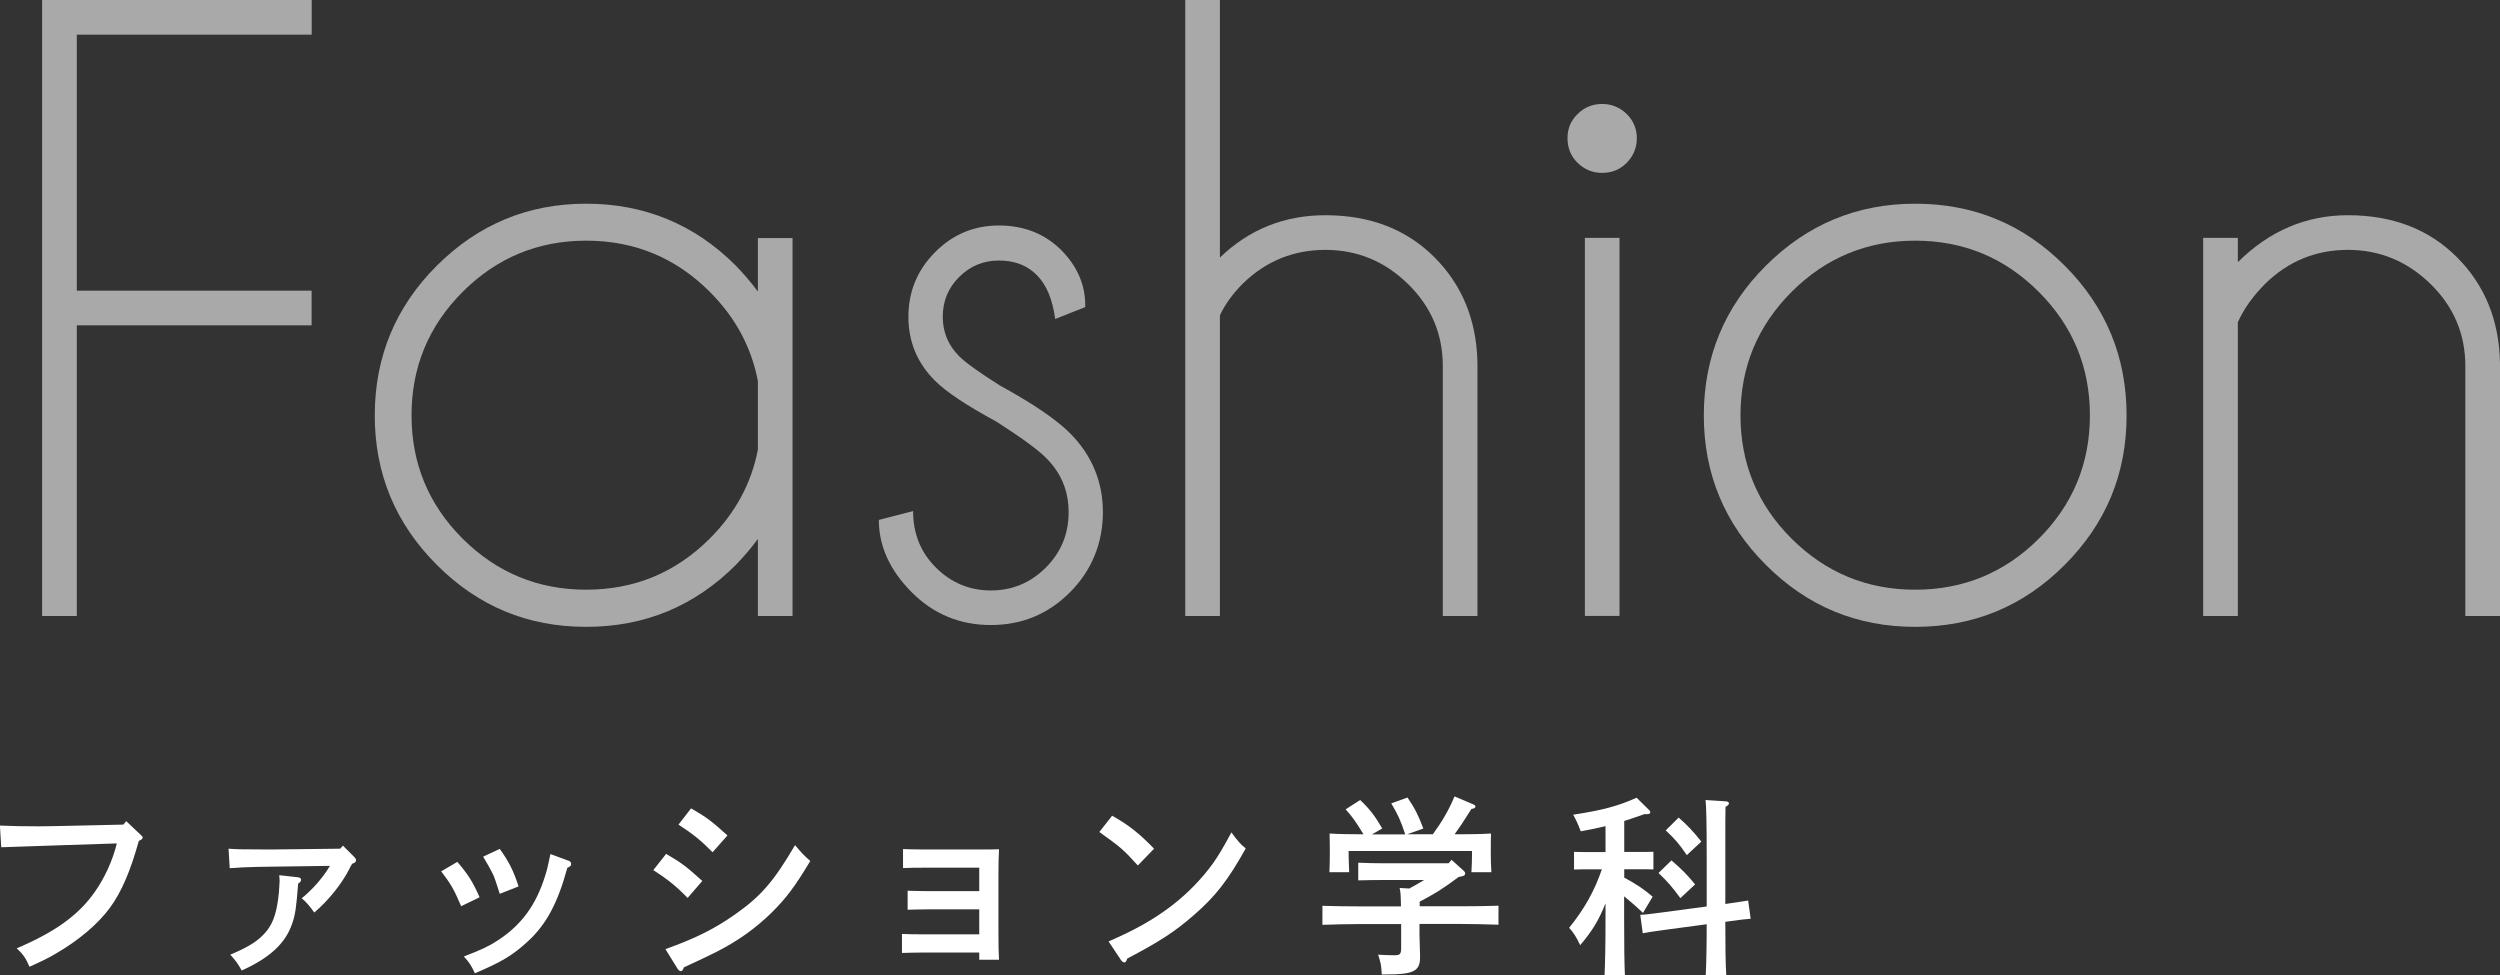<svg viewBox="0 0 260.43 101.6" xmlns="http://www.w3.org/2000/svg"><rect x="0" y="0" width="260.43" height="101.6" fill="#333333" stroke="none"/><g fill="#fff"><g opacity=".58"><path d="m32.47 0v3.61h-24.47v26.67h24.46v3.61h-24.46v30.28h-3.61v-64.17h28.07z"/><path d="m82.56 64.17h-3.61v-8.02c-.7.94-1.46 1.83-2.29 2.69-4.31 4.31-9.5 6.46-15.6 6.46s-11.26-2.15-15.56-6.46c-4.3-4.3-6.46-9.49-6.46-15.56s2.15-11.3 6.46-15.6 9.49-6.46 15.56-6.46 11.3 2.15 15.6 6.46c.83.86 1.59 1.75 2.29 2.69v-5.57h3.61v39.38zm-3.61-17.33v-7.14c-.67-3.53-2.34-6.63-5.01-9.3-3.56-3.56-7.85-5.33-12.87-5.33s-9.32 1.78-12.87 5.33c-3.56 3.56-5.33 7.85-5.33 12.87s1.78 9.31 5.33 12.85c3.56 3.54 7.85 5.31 12.87 5.31s9.32-1.78 12.87-5.33c2.67-2.67 4.34-5.76 5.01-9.26z"/><path d="m103.78 43.91c-3.07-1.66-5.2-3.07-6.38-4.25-1.85-1.84-2.77-4.06-2.77-6.66s.92-4.86 2.77-6.72c1.84-1.86 4.06-2.79 6.66-2.79s4.79.86 6.5 2.57c1.66 1.68 2.49 3.6 2.49 5.73v.2l-3.13 1.24c-.27-2.03-.9-3.56-1.91-4.57-1-1.02-2.32-1.52-3.95-1.52s-2.98.57-4.13 1.7c-1.15 1.14-1.72 2.52-1.72 4.15s.57 2.98 1.72 4.13c.67.67 2.08 1.68 4.25 3.05 3.42 1.87 5.86 3.53 7.3 4.97 2.27 2.3 3.41 5.04 3.41 8.22s-1.14 6.04-3.41 8.32c-2.27 2.29-5.03 3.43-8.26 3.43s-5.99-1.14-8.26-3.43-3.41-4.79-3.41-7.52l3.57-.92c0 2.35.79 4.32 2.39 5.9 1.59 1.58 3.5 2.37 5.71 2.37s4.12-.79 5.71-2.37 2.39-3.5 2.39-5.77-.79-4.12-2.37-5.69c-.86-.86-2.58-2.11-5.17-3.77z"/><path d="m123.47 0h3.61v26.83c3.05-2.94 6.71-4.41 10.99-4.41 4.65 0 8.43 1.46 11.35 4.37 2.91 2.91 4.41 6.59 4.49 11.03v26.35h-3.61v-26.03c0-3.34-1.21-6.2-3.63-8.56-2.42-2.37-5.29-3.55-8.6-3.55s-6.18 1.16-8.58 3.49c-1.07 1.07-1.87 2.18-2.41 3.33v31.32h-3.61z"/><path d="m169.45 11.87c.71.7 1.06 1.54 1.06 2.53s-.36 1.87-1.06 2.57-1.56 1.04-2.55 1.04-1.84-.35-2.55-1.04c-.71-.7-1.06-1.55-1.06-2.57s.35-1.83 1.06-2.53 1.56-1.04 2.55-1.04 1.84.35 2.55 1.04zm-.74 12.91v39.38h-3.61v-39.38z"/><path d="m199.51 21.22c6.1 0 11.29 2.15 15.58 6.46 4.29 4.3 6.44 9.5 6.44 15.6s-2.15 11.26-6.44 15.56c-4.29 4.31-9.49 6.46-15.58 6.46s-11.26-2.15-15.56-6.46c-4.3-4.3-6.46-9.49-6.46-15.56s2.15-11.3 6.46-15.6 9.49-6.46 15.56-6.46zm-12.87 9.18c-3.56 3.56-5.33 7.85-5.33 12.87s1.78 9.31 5.33 12.85c3.56 3.54 7.85 5.31 12.87 5.31s9.32-1.77 12.87-5.31 5.33-7.83 5.33-12.85-1.78-9.32-5.33-12.87c-3.56-3.56-7.85-5.33-12.87-5.33s-9.32 1.78-12.87 5.33z"/><path d="m233.12 33.57v30.6h-3.61v-39.39h3.61v2.53c3.29-3.26 7.11-4.89 11.47-4.89 4.65 0 8.44 1.46 11.35 4.37s4.41 6.59 4.49 11.03v26.35h-3.61v-26.03c0-3.34-1.21-6.2-3.63-8.56s-5.29-3.55-8.6-3.55-6.18 1.16-8.58 3.49c-1.31 1.31-2.27 2.66-2.89 4.05z"/></g><path d="m14.7 87c.1.1.16.18.16.26 0 .12-.1.2-.4.34-.89 3.21-1.83 5.36-3.02 6.98-1.25 1.69-3.21 3.35-5.59 4.74-.85.5-1.45.79-2.78 1.39-.36-.87-.66-1.31-1.33-1.92 4.01-1.71 6.43-3.45 8.13-5.87 1.05-1.49 1.86-3.27 2.3-5.06l-5.51.18c-1.57.06-2.94.1-4.13.14-.81.02-1.31.04-2.4.08l-.14-2.26c1.33.06 2.4.08 3.99.08.75 0 1.45-.02 2.6-.04l6.27-.14.3-.36 1.55 1.47z"/><path d="m23.8 88.41c.83.06 1.27.08 3.77.08h.93l6.94-.08.28-.32 1.19 1.19c.12.12.18.22.18.32 0 .18-.1.28-.4.38-.14.22-.16.24-.28.5-.79 1.59-2.24 3.37-3.67 4.58-.44-.63-.89-1.15-1.31-1.49.32-.24.89-.77 1.21-1.11.67-.69 1.37-1.63 1.73-2.26l-5.87.08c-1.29.02-2.04.02-3.31.08-.22.02-.42.04-.55.04l-.71.04-.12-2.02zm7.26 2.98c.18.02.3.12.3.24 0 .16-.06.26-.3.42-.2 2.54-.3 3.23-.62 4.15-.69 2.06-2.32 3.57-5.26 4.9-.36-.65-.59-.99-1.19-1.65 2.06-.87 3.03-1.51 3.83-2.52.69-.87 1.05-2.06 1.23-3.93.02-.32.08-1.07.08-1.25 0-.04-.02-.24-.04-.58l1.96.22z"/><path d="m47.64 89.78c1.15 1.35 1.61 2.08 2.32 3.69l-1.92.93c-.75-1.75-1.05-2.28-2.08-3.63l1.69-.99zm11.58-.12c.18.06.28.18.28.32 0 .2-.08.28-.4.42-1.01 3.71-2.2 5.91-4.13 7.68-1.59 1.45-2.66 2.1-5.5 3.31-.4-.85-.55-1.09-1.15-1.75 1.9-.73 2.64-1.09 3.49-1.65 2.48-1.59 4.03-3.69 4.98-6.76.22-.71.26-.89.55-2.26l1.87.69zm-7.16-1.23c.95 1.33 1.43 2.26 1.96 3.91l-1.96.77-.26-.81c-.38-1.19-.42-1.27-1.47-3.06z"/><path d="m69.39 88.95c1.59.93 2.08 1.29 3.77 2.82l-1.53 1.77c-1.19-1.23-2.06-1.92-3.57-2.9zm-.06 9.92c3.09-1.11 5.04-2.08 7.12-3.53 2.8-1.94 4.15-3.51 6.37-7.3.69.83 1.05 1.19 1.59 1.65-1.65 2.74-2.52 3.89-4.07 5.42-1.65 1.61-3.49 2.92-5.67 4.03-.91.46-1.65.81-3.43 1.63-.08.26-.18.4-.32.4-.1 0-.24-.1-.34-.26l-1.25-2.02zm2.66-14.66c1.61.93 2.1 1.29 3.79 2.82l-1.55 1.75c-1.19-1.21-2.04-1.9-3.55-2.88z"/><path d="m102 90.39h-5.91c-.61 0-1.29 0-2.02.04v-1.98c.5.02 1.29.04 2.02.04h6.49c.55 0 1.03 0 1.49-.02-.04.67-.06 1.49-.06 2.66v5.93c0 1.45.02 2.2.06 2.92h-2.06v-.75h-6.03c-.56 0-1.41.02-2.02.04v-1.98c.69.04 1.41.04 2.02.04h6.03v-2.6h-5.44c-.56 0-1.41.02-2.02.04v-1.98c.69.02 1.41.04 2.02.04h5.44v-2.42z"/><path d="m115.86 84.98c1.73.97 2.82 1.84 4.36 3.43l-1.69 1.75c-1.53-1.69-1.79-1.9-4.01-3.49l1.33-1.69zm-.38 13.09c2.76-1.19 4.72-2.3 6.59-3.73 1.67-1.29 3.11-2.78 4.29-4.4.59-.85 1.05-1.61 1.92-3.23.58.81.93 1.23 1.49 1.67-1.88 3.37-3.15 5-5.51 7.04-1.9 1.65-3.49 2.68-6.84 4.44-.08.28-.16.4-.3.4-.1 0-.24-.1-.34-.24l-1.29-1.94z"/><path d="m151.2 89.56 1.21 1.09c.16.14.22.24.22.32 0 .22-.12.3-.67.38-.71.54-1.45 1.05-2.2 1.53-.62.38-1.23.71-1.87 1.05v.48h4.26c1.25 0 2.94-.02 3.95-.06v1.98c-1.05-.04-2.74-.08-3.95-.08h-4.28v1.09c0 .36.02.85.04 1.51.02.4.02.69.02.87 0 1.45-.67 1.79-3.55 1.79h-.44c-.04-.91-.1-1.21-.38-2.06.75.04 1.15.06 1.67.06.63 0 .73-.1.73-.81v-2.44h-4.25c-1.09 0-2.88.04-3.95.08v-1.98c1.03.04 2.82.06 3.95.06h4.23c0-.42-.02-.83-.04-1.25-.02-.22-.04-.46-.1-.67l1.01.06c.52-.28 1.03-.58 1.55-.89h-4.11c-.83 0-2 .02-2.76.04v-1.84c.75.04 1.92.06 2.76.06h6.65l.3-.34zm-4.82-2.66c-.46-1.39-.75-2.04-1.45-3.21l1.69-.61c.75 1.09 1.15 1.88 1.65 3.23l-1.69.6h2.68c.97-1.33 1.69-2.56 2.26-3.95l1.94.83c.16.06.24.14.24.22 0 .14-.12.22-.42.26-.83 1.33-1.27 1.98-1.75 2.64h.42c.97 0 2.5-.02 3.37-.08-.02.71-.02 1.09-.02 1.51v.77c0 .5.02 1.09.06 1.75h-2.08c.04-.58.06-1.29.06-1.75v-.46h-12.85v.46c0 .46.04 1.17.06 1.75h-2.06c.02-.65.04-1.25.04-1.75v-.77c0-.42 0-.77-.02-1.51.87.06 2.22.08 3.53.08-.81-1.33-1.17-1.83-1.86-2.6l1.51-.97c.97.91 1.51 1.61 2.3 2.96l-1.07.62h3.47z"/><path d="m169.18 91.41c1.31.71 2.14 1.27 2.98 2l-1.01 1.69c-.59-.58-1.33-1.21-1.96-1.73v2.44c0 2.56.02 4.5.08 5.79h-2.12c.06-1.29.1-3.23.1-5.79v-1.71c-.71 1.8-1.43 2.94-2.64 4.36-.34-.75-.73-1.37-1.15-1.81 1.63-2.02 2.64-3.85 3.41-6.09h-1.31c-.54 0-1.17 0-1.59.02v-1.84c.44.02 1.15.02 1.59.02h1.69v-2.7c-.71.18-1.51.34-2.58.54-.28-.75-.52-1.25-.79-1.73 3.09-.48 4.64-.89 6.61-1.77l1.33 1.31c.06.06.1.14.1.2 0 .12-.12.2-.3.2h-.32c-.83.3-1.49.52-2.1.71v3.23h1.45c.42 0 1.15 0 1.59-.02v1.84c-.42-.02-1.05-.02-1.59-.02h-1.45v.83zm10.55 2.76c1.39-.2 2.18-.32 2.38-.36l.26 1.9c-.4.02-1.09.1-2.36.28l-.28.04c0 2.48.02 4.34.1 5.57h-2.14c.06-1.21.1-3 .1-5.32l-4.32.58c-1.41.18-2.18.32-2.34.36l-.26-1.92c.56-.02 1.43-.14 2.36-.26l4.56-.61v-5.26c0-3.25-.04-5.22-.12-5.83l2.16.14c.16.02.28.1.28.2 0 .12-.1.22-.36.38-.02.69-.02 1.33-.02 5.12v5zm-5.61-4.54c1.07.91 1.67 1.53 2.46 2.5l-1.53 1.43c-.91-1.23-1.31-1.69-2.28-2.62zm.75-4.46c.95.83 1.47 1.39 2.36 2.5l-1.51 1.41c-.79-1.17-1.27-1.71-2.2-2.58z"/></g></svg>